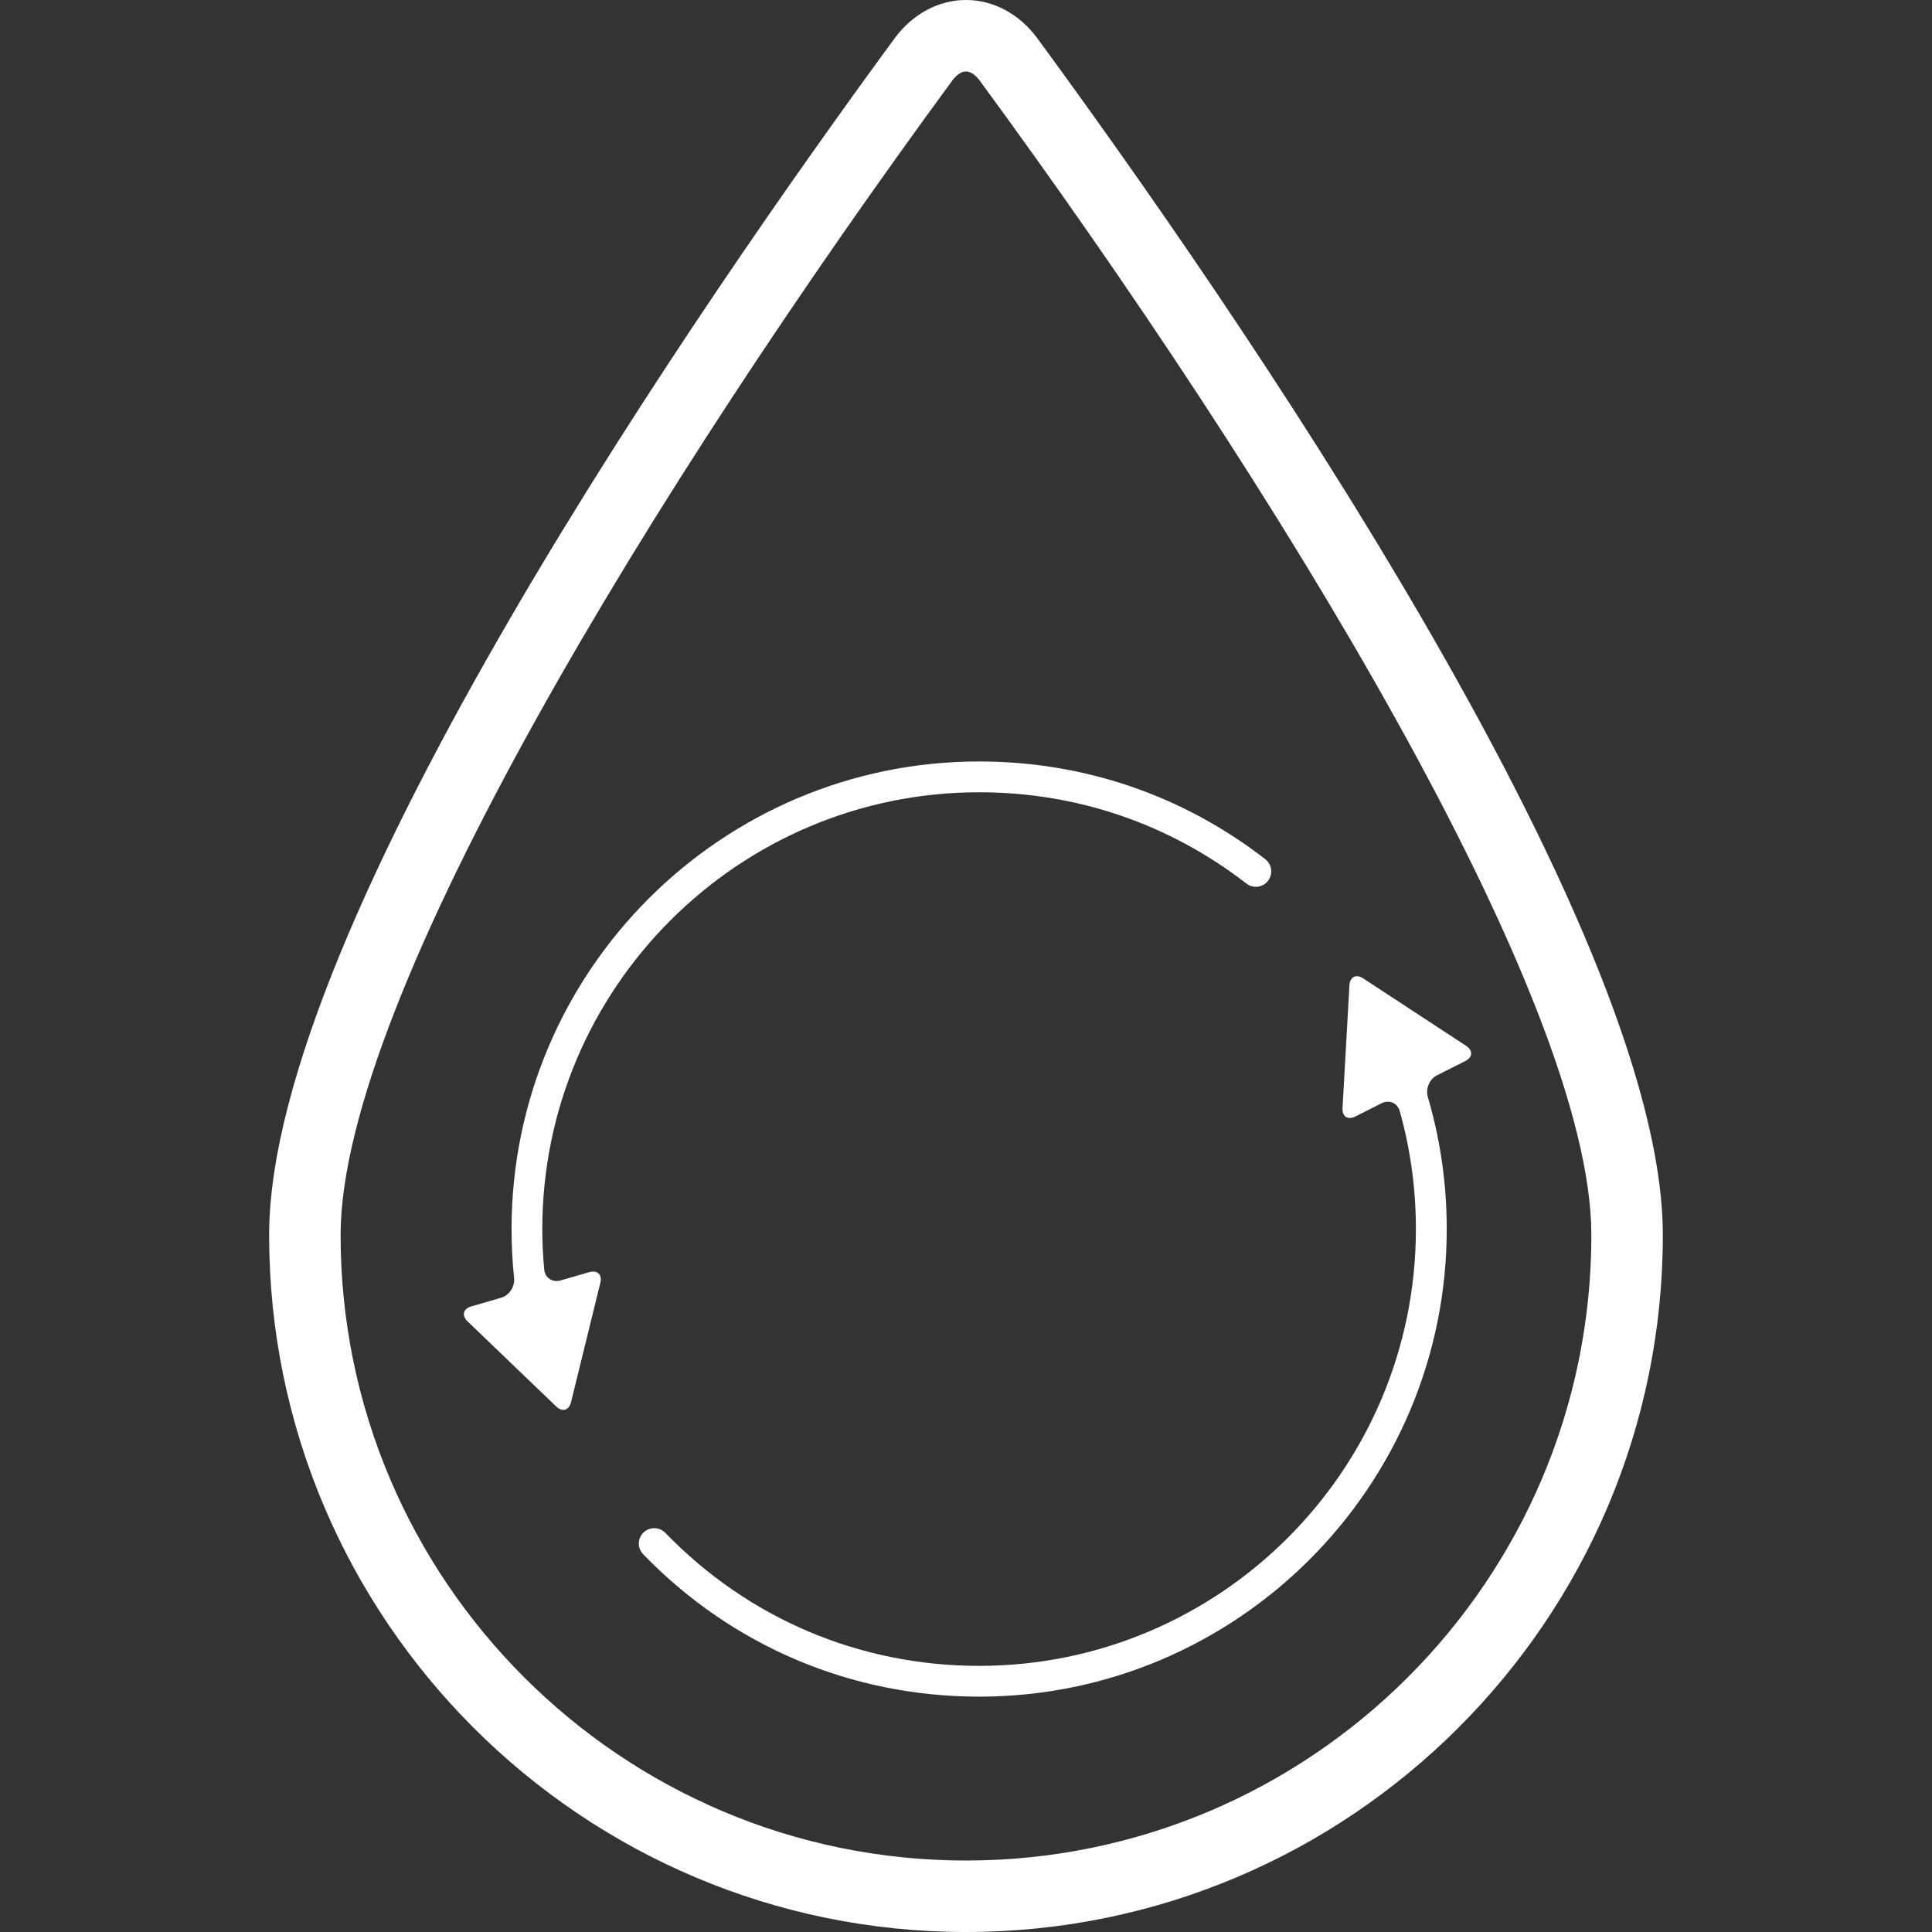 <?xml version="1.0" encoding="iso-8859-1"?>
<!-- Generator: Adobe Illustrator 18.1.1, SVG Export Plug-In . SVG Version: 6.00 Build 0)  -->
<svg version="1.1" id="Capa_1" xmlns="http://www.w3.org/2000/svg" xmlns:xlink="http://www.w3.org/1999/xlink" x="0px" y="0px"
	 viewBox="0 0 54.063 54.063" style="enable-background:new 0 0 54.063 54.063;" xml:space="preserve">
<rect x="0" y="0" width="54.063" height="54.063" fill="#333333" stroke="none"/>
<g>
	<path fill="#FFFFFF" d="M29.031,1.076C28.53,0.392,27.801,0,27.031,0c-0.768,0-1.498,0.392-2,1.076
		c-5.262,7.172-17.5,24.791-17.5,33.487c0,10.752,8.748,19.5,19.5,19.5s19.5-8.748,19.5-19.5
		C46.532,25.867,34.294,8.248,29.031,1.076z M27.031,52.063c-9.649,0-17.5-7.851-17.5-17.5c0-6.621,8.84-21.029,17.113-32.304
		c0.121-0.165,0.262-0.26,0.387-0.26s0.266,0.095,0.387,0.26c8.273,11.276,17.113,25.683,17.113,32.304
		C44.532,44.212,36.68,52.063,27.031,52.063z M40.998,29.694l-0.787,0.396c-0.213,0.107-0.323,0.378-0.256,0.606
		c0.351,1.194,0.529,2.433,0.529,3.696c0,7.215-5.87,13.085-13.085,13.085c-3.575,0-6.914-1.415-9.401-3.984
		c-0.166-0.17-0.162-0.443,0.01-0.609c0.171-0.165,0.444-0.161,0.61,0.01c2.323,2.4,5.442,3.722,8.781,3.722
		c6.74,0,12.222-5.484,12.222-12.223c0-1.126-0.152-2.232-0.452-3.301c-0.065-0.23-0.297-0.326-0.51-0.219l-0.731,0.369
		c-0.213,0.108-0.374,0.001-0.36-0.236l0.193-3.434c0.014-0.237,0.186-0.324,0.386-0.193l2.876,1.884l0,0
		C41.224,29.393,41.213,29.586,40.998,29.694z M16.799,35.898l-0.82,3.339c-0.058,0.231-0.243,0.285-0.415,0.12l-2.48-2.381
		c-0.171-0.164-0.125-0.353,0.103-0.419l0.837-0.242c0.228-0.067,0.386-0.312,0.362-0.549c-0.048-0.455-0.071-0.914-0.071-1.373
		c0-7.215,5.87-13.085,13.085-13.085c2.928,0,5.696,0.945,8.006,2.734c0.187,0.146,0.223,0.417,0.077,0.606
		c-0.146,0.188-0.417,0.223-0.605,0.076c-2.158-1.67-4.744-2.554-7.478-2.554c-6.739,0-12.222,5.484-12.225,12.222
		c0,0.377,0.019,0.754,0.054,1.129c0.022,0.238,0.232,0.375,0.461,0.309l0.798-0.231C16.718,35.533,16.857,35.667,16.799,35.898z"/>
</g>
<g>
</g>
<g>
</g>
<g>
</g>
<g>
</g>
<g>
</g>
<g>
</g>
<g>
</g>
<g>
</g>
<g>
</g>
<g>
</g>
<g>
</g>
<g>
</g>
<g>
</g>
<g>
</g>
<g>
</g>
</svg>
